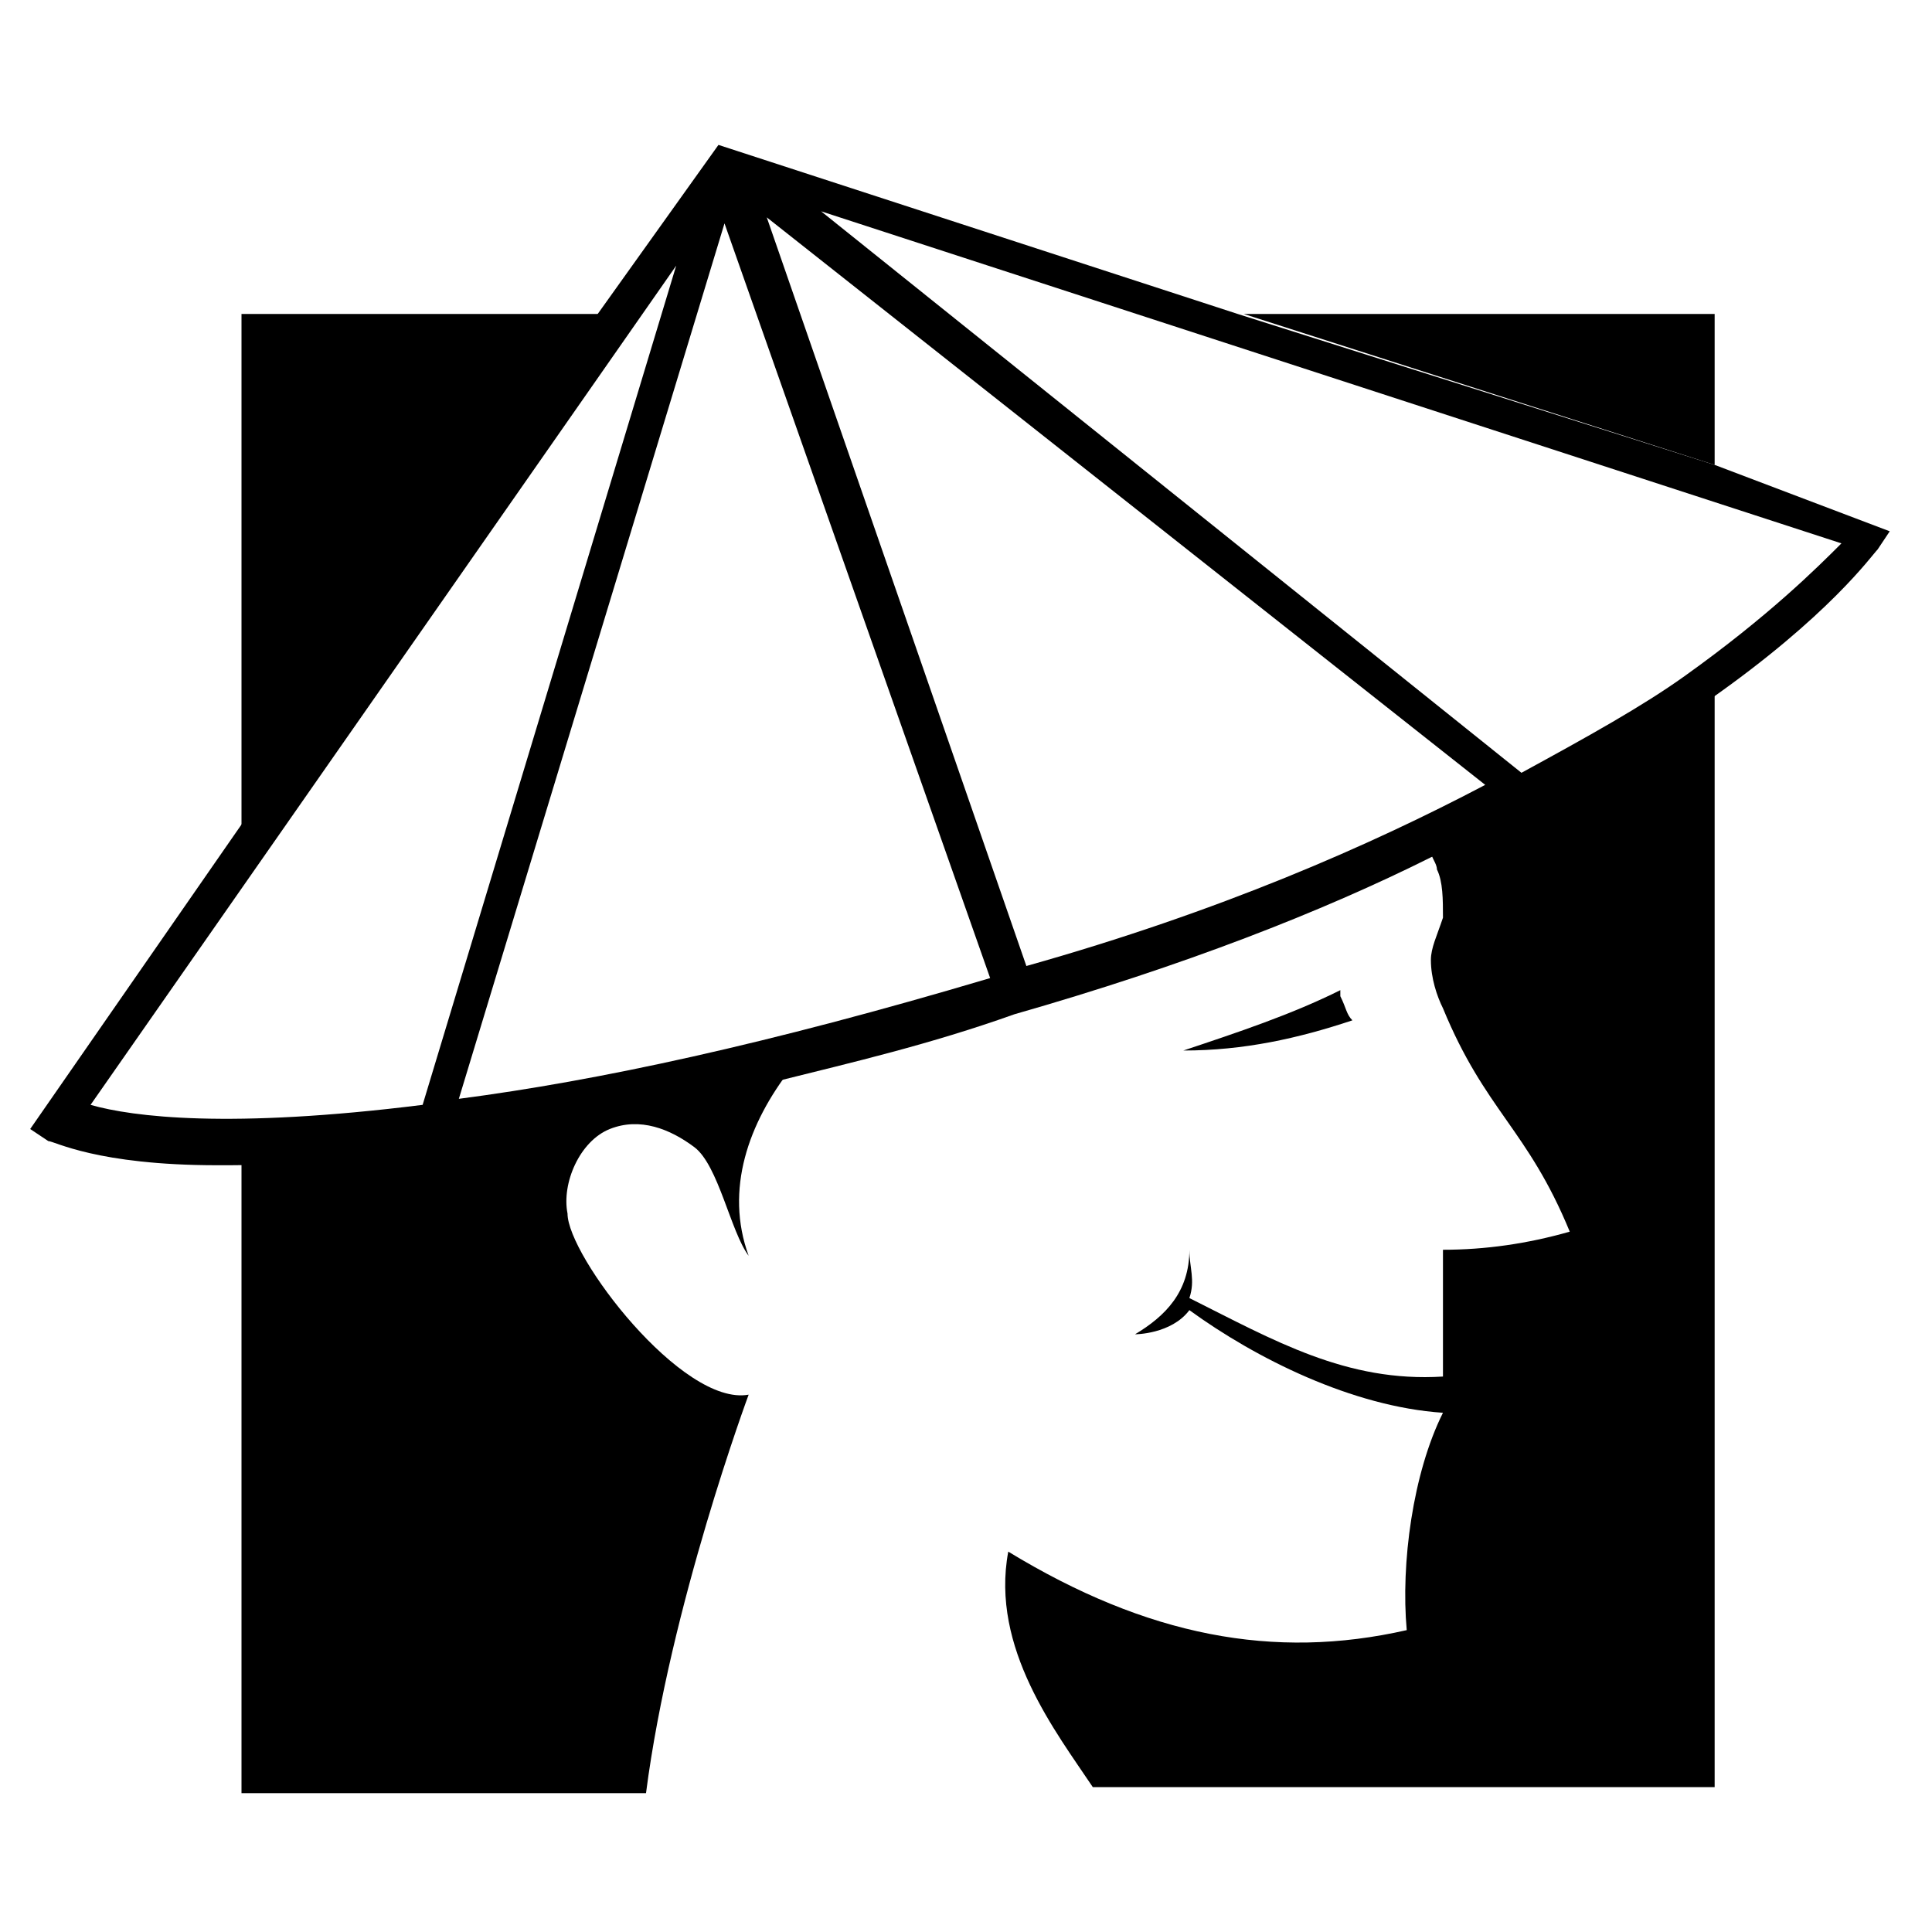 <?xml version="1.0" encoding="utf-8"?>
<!-- Generator: Adobe Illustrator 24.1.0, SVG Export Plug-In . SVG Version: 6.00 Build 0)  -->
<svg version="1.1" id="Layer_1" xmlns="http://www.w3.org/2000/svg" xmlns:xlink="http://www.w3.org/1999/xlink" x="0px" y="0px"
	 width="32px" height="32px" viewBox="0 0 32 32" style="enable-background:new 0 0 32 32;" xml:space="preserve">
<g>
	<polygon points="4,5.2 4,13.8 10,5.2 	"/>
	<path d="M12.4,23.1c0,0-1.3,3.5-1.7,6.6H4V19.1c1.9,0,4.8-0.3,9.1-1.4c-0.7,0.9-1.1,2-0.7,3.1c-0.3-0.4-0.5-1.5-0.9-1.8
		c-0.4-0.3-0.9-0.5-1.4-0.3c-0.5,0.2-0.8,0.9-0.7,1.4C9.4,20.8,11.3,23.3,12.4,23.1z"/>
	<polygon points="28.4,5.2 20.6,5.2 28.4,7.7 	"/>
	<path d="M28.4,11.5v18.1H18.1c-0.6-0.9-1.7-2.3-1.4-3.9c2.3,1.4,4.4,1.8,6.6,1.3c-0.1-1.1,0.1-2.6,0.6-3.6
		c-1.5-0.1-3.1-0.9-4.2-1.7c-0.3,0.4-0.9,0.4-0.9,0.4c0.5-0.3,0.9-0.7,0.9-1.4c0,0.3,0.1,0.5,0,0.8c1.4,0.7,2.6,1.4,4.2,1.3
		c0-0.7,0-1.4,0-2.1c0.7,0,1.4-0.1,2.1-0.3c-0.7-1.7-1.4-2-2.1-3.7c-0.1-0.2-0.2-0.5-0.2-0.8c0-0.2,0.1-0.4,0.2-0.7
		c0-0.3,0-0.6-0.1-0.8c0-0.1-0.1-0.2-0.1-0.3C25.8,13.2,27.3,12.3,28.4,11.5z"/>
	<path d="M28.4,7.7l-7.9-2.5l-8.6-2.8l-2,2.8l-6,8.6l-3.4,4.9l0.3,0.2c0.1,0,0.8,0.4,2.8,0.4c0.1,0,0.2,0,0.2,0
		c1.9,0,4.8-0.3,9.1-1.4c1.2-0.3,2.5-0.6,3.9-1.1c2.8-0.8,5.1-1.7,6.9-2.6c2-0.9,3.5-1.8,4.6-2.6c2-1.4,2.7-2.4,2.8-2.5l0.2-0.3
		L28.4,7.7z M1.5,18.3l9.7-13.9L7,18.3C3.8,18.7,2.2,18.5,1.5,18.3z M7.6,18.2l4.4-14.5l4.4,12.5C12.7,17.3,9.9,17.9,7.6,18.2z
		 M17,16L12.7,3.6l11.9,9.4C22.7,14,20.2,15.1,17,16z M27.9,11.2c-0.7,0.5-1.6,1-2.7,1.6l0,0L13.6,3.5L30.5,9
		C30.1,9.4,29.3,10.2,27.9,11.2z"/>
	<path d="M22.4,16.9c-0.9,0.3-1.8,0.5-2.8,0.5c0.9-0.3,1.8-0.6,2.6-1l0,0.1C22.3,16.7,22.3,16.8,22.4,16.9z"/>
</g>
</svg>
